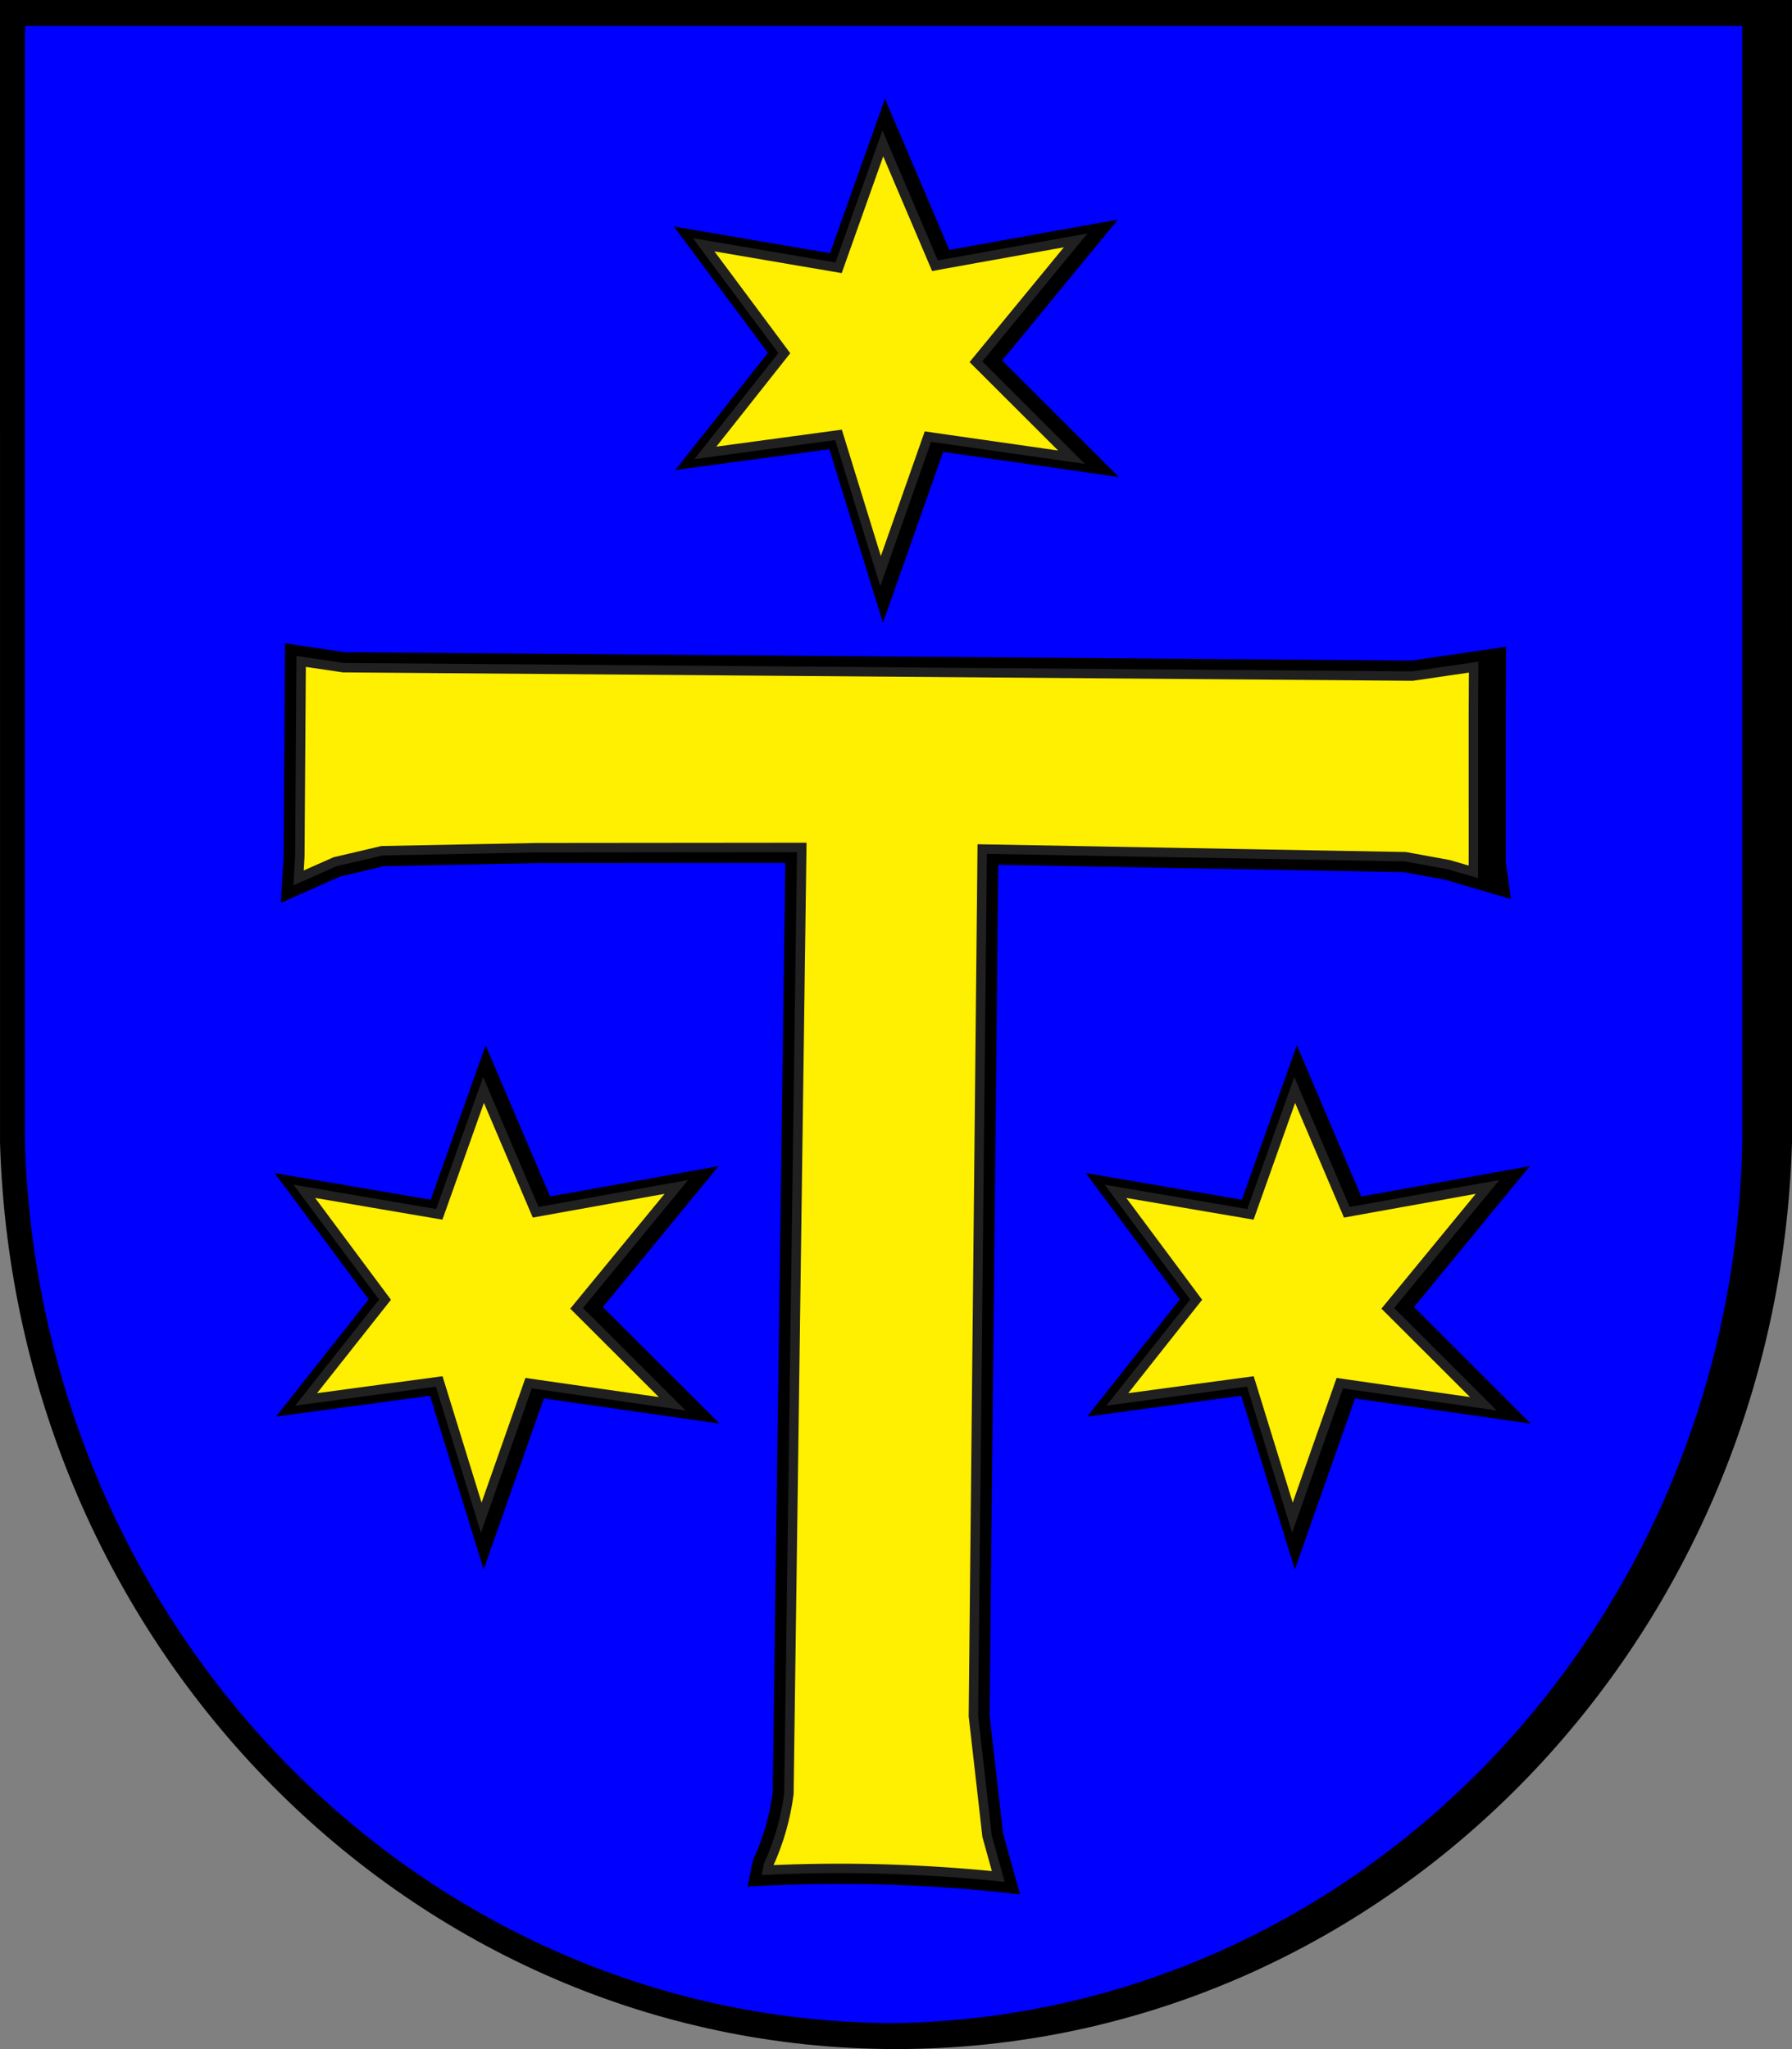 <?xml version="1.0" encoding="utf-8"?>
<!-- Generator: Adobe Illustrator 11.0, SVG Export Plug-In . SVG Version: 6.0.0 Build 78)  -->
<!DOCTYPE svg PUBLIC "-//W3C//DTD SVG 1.0//EN"    "http://www.w3.org/TR/2001/REC-SVG-20010904/DTD/svg10.dtd">
<svg 
	 xmlns:x="http://ns.adobe.com/Extensibility/1.0/" xmlns:i="http://ns.adobe.com/AdobeIllustrator/10.0/" xmlns:graph="http://ns.adobe.com/Graphs/1.0/" i:viewOrigin="15.0239 730.5933" i:rulerOrigin="0 0" i:pageBounds="0 842 595 0"
	 xmlns="http://www.w3.org/2000/svg" xmlns:xlink="http://www.w3.org/1999/xlink" xmlns:a="http://ns.adobe.com/AdobeSVGViewerExtensions/3.0/"
	 width="569.953" height="651.593" viewBox="0 0 569.953 651.593" overflow="visible" enable-background="new 0 0 569.953 651.593"
	 xml:space="preserve">
	<rect x="0" y="0" width="569.953" height="651.593" fill="#808080" stroke="none"/>
		<g id="Wappen_Blau" i:layer="yes" i:editable="no" i:dimmedPercent="50" i:rgbTrio="#0000BF00FF00">
			<path fill="#0000FF" d="M2.976,6.593h557l2,370c0,0-27,269-274,272s-287-266-284-271S2.976,6.593,2.976,6.593z"/>
		</g>
		<g id="Wappen_Schwarz" i:layer="yes" i:editable="no" i:dimmedPercent="50" i:rgbTrio="#FF0000000000">
			<path i:knockout="Off" d="M479.028,205.667l-0.1,20.542l0.002,47.908l0.885,6.41l0.738,5.364l-20.999-6.164l-13.082-2.379
				l-128.968-2.347l-2.753,270.468c1.407,12.505,2.832,25.008,4.272,37.51l5.401,19.432c-28.744-3.366-57.752-4.196-86.656-2.482
				l1.732-8.46c3.163-6.789,5.27-13.983,6.254-21.353l2.998-220.382l1.021-75.33l-78.771,0.073l-48.802,0.957l-13.906,3.248
				l-18.969,8.404l0.886-14.968l0.453-67.526l18.958,2.808l339.247,2.669l19.86-2.903L479.028,205.667z M468.619,271.989
				l-0.003-45.818l0.08-14.026l-19.459,2.844l-340.033-2.674l-13.42-1.987l-0.415,61.945l-0.407,6.894l11.611-5.142l14.953-3.499
				l49.421-0.965l84.056-0.078l-1.092,80.32l-3,220.653c-1.007,7.755-3.181,15.331-6.455,22.494l-0.36,1.72
				c22.652-1.04,45.354-0.536,67.931,1.508c1.827,0.164,3.652,0.34,5.476,0.525l-3.563-12.82
				c-1.466-12.722-2.914-25.446-4.347-38.173l2.802-275.718l134.614,2.443l13.79,2.519l7.822,2.297l-0.009-2.496L468.619,271.989z"
				/>
			<path i:knockout="Off" d="M412.458,332.408l20.499,48.068l53.604-9.653l-36.826,44.807l37.128,37.077l-55.894-8.004
				l-19.143,54.369l-17.041-55.229l-49,6.621l29.472-37.248l-29.915-40.184l49.655,8.478l14.407-40.508L412.458,332.408z
				 M430.453,385.118l-2.084,0.378l-15.391-36.103l-1.188-2.8l-14.072,39.563l-42.924-7.322l25.655,34.457l-25.099,31.723
				l42.337-5.727l13.377,43.334l1.145-3.26l13.916-39.521l2.08,0.302l43.58,6.244l-2.437-2.437l-27.954-27.909l29.713-36.154
				l2.015-2.45L430.453,385.118z"/>
			<path i:knockout="Off" d="M554.114,0l15.831,0.007l0.008,363.314c-4.73,160.621-130.925,288.273-284.981,288.272
				C130.921,651.585,4.737,523.936,0.007,363.321L0,0.007l9.372-0.004L554.114,0z M284.974,643.337
				c147.431-2.582,266.421-126.489,269.148-280.271l-0.015-346.553l0.003-8.257L9.369,8.26L7.913,8.267l0.011,354.925
				C12.585,519.297,135.248,643.329,284.974,643.337z"/>
			<path i:knockout="Off" d="M281.458,31.408l20.499,48.068l53.604-9.653l-36.826,44.807l37.128,37.077l-55.894-8.004
				l-19.143,54.369l-17.041-55.229l-49,6.621l29.472-37.248l-29.915-40.184l49.655,8.478l14.407-40.508L281.458,31.408z
				 M299.453,84.118l-2.084,0.378l-15.391-36.103l-1.188-2.8l-14.072,39.563l-42.924-7.322l25.655,34.457l-25.099,31.723
				l42.337-5.727l13.377,43.334l1.145-3.26l13.916-39.521l2.08,0.302l43.58,6.244l-2.437-2.437l-27.954-27.909l29.713-36.154
				l2.015-2.45L299.453,84.118z"/>
			<path i:knockout="Off" d="M154.458,332.408l20.499,48.068l53.604-9.653l-36.826,44.807l37.128,37.077l-55.894-8.004
				l-19.143,54.369l-17.041-55.229l-49,6.621l29.472-37.248l-29.915-40.184l49.655,8.478l14.407-40.508L154.458,332.408z
				 M172.453,385.118l-2.084,0.378l-15.391-36.103l-1.188-2.8l-14.072,39.563l-42.924-7.322l25.655,34.457l-25.099,31.723
				l42.337-5.727l13.377,43.334l1.145-3.26l13.916-39.521l2.08,0.302l43.58,6.244l-2.437-2.437l-27.954-27.909l29.713-36.154
				l2.015-2.45L172.453,385.118z"/>
		</g>
		<g id="Wappen_Gelb" i:layer="yes" i:dimmedPercent="50" i:rgbTrio="#FF00BF000000">
			<path fill="#FFEF00" stroke="#202020" stroke-width="3" stroke-miterlimit="10" d="M468.612,274.755l0.009,2.496l-7.822-2.297
				l-13.79-2.519l-134.614-2.443l-2.802,275.718c1.433,12.727,2.881,25.451,4.347,38.173l3.563,12.82
				c-1.823-0.186-3.648-0.361-5.476-0.525c-22.576-2.044-45.278-2.548-67.931-1.508l0.36-1.72
				c3.274-7.163,5.448-14.739,6.455-22.494l3-220.653l1.092-80.32l-84.056,0.078l-49.421,0.965l-14.953,3.499l-11.611,5.142
				l0.407-6.894l0.415-61.945l13.42,1.987l340.033,2.674l19.459-2.844l-0.08,14.026l0.003,45.818L468.612,274.755z"/>
			<polygon fill="#FFEF00" stroke="#202020" stroke-width="3" stroke-miterlimit="10" points="473.123,377.435 471.108,379.885 
				441.395,416.04 469.349,443.949 471.786,446.385 428.206,440.141 426.125,439.839 412.209,479.361 411.065,482.621 
				397.688,439.287 355.351,445.013 380.45,413.291 354.794,378.833 397.718,386.156 411.791,346.593 412.978,349.393 
				428.369,385.496 430.453,385.118 "/>
			<polygon fill="#FFEF00" stroke="#202020" stroke-width="3" stroke-miterlimit="10" points="215.123,377.435 213.108,379.885 
				183.395,416.04 211.349,443.949 213.786,446.385 170.206,440.141 168.125,439.839 154.209,479.361 153.065,482.621 
				139.688,439.287 97.351,445.013 122.45,413.291 96.794,378.833 139.718,386.156 153.791,346.593 154.978,349.393 
				170.369,385.496 172.453,385.118 "/>
			<polygon fill="#FFEF00" stroke="#202020" stroke-width="3" stroke-miterlimit="10" points="342.123,76.435 340.108,78.885 
				310.395,115.04 338.349,142.949 340.786,145.385 297.206,139.141 295.125,138.839 281.209,178.361 280.065,181.621 
				266.688,138.287 224.351,144.013 249.45,112.291 223.794,77.833 266.718,85.156 280.791,45.593 281.978,48.393 297.369,84.496 
				299.453,84.118 "/>
		</g>
	</svg>
